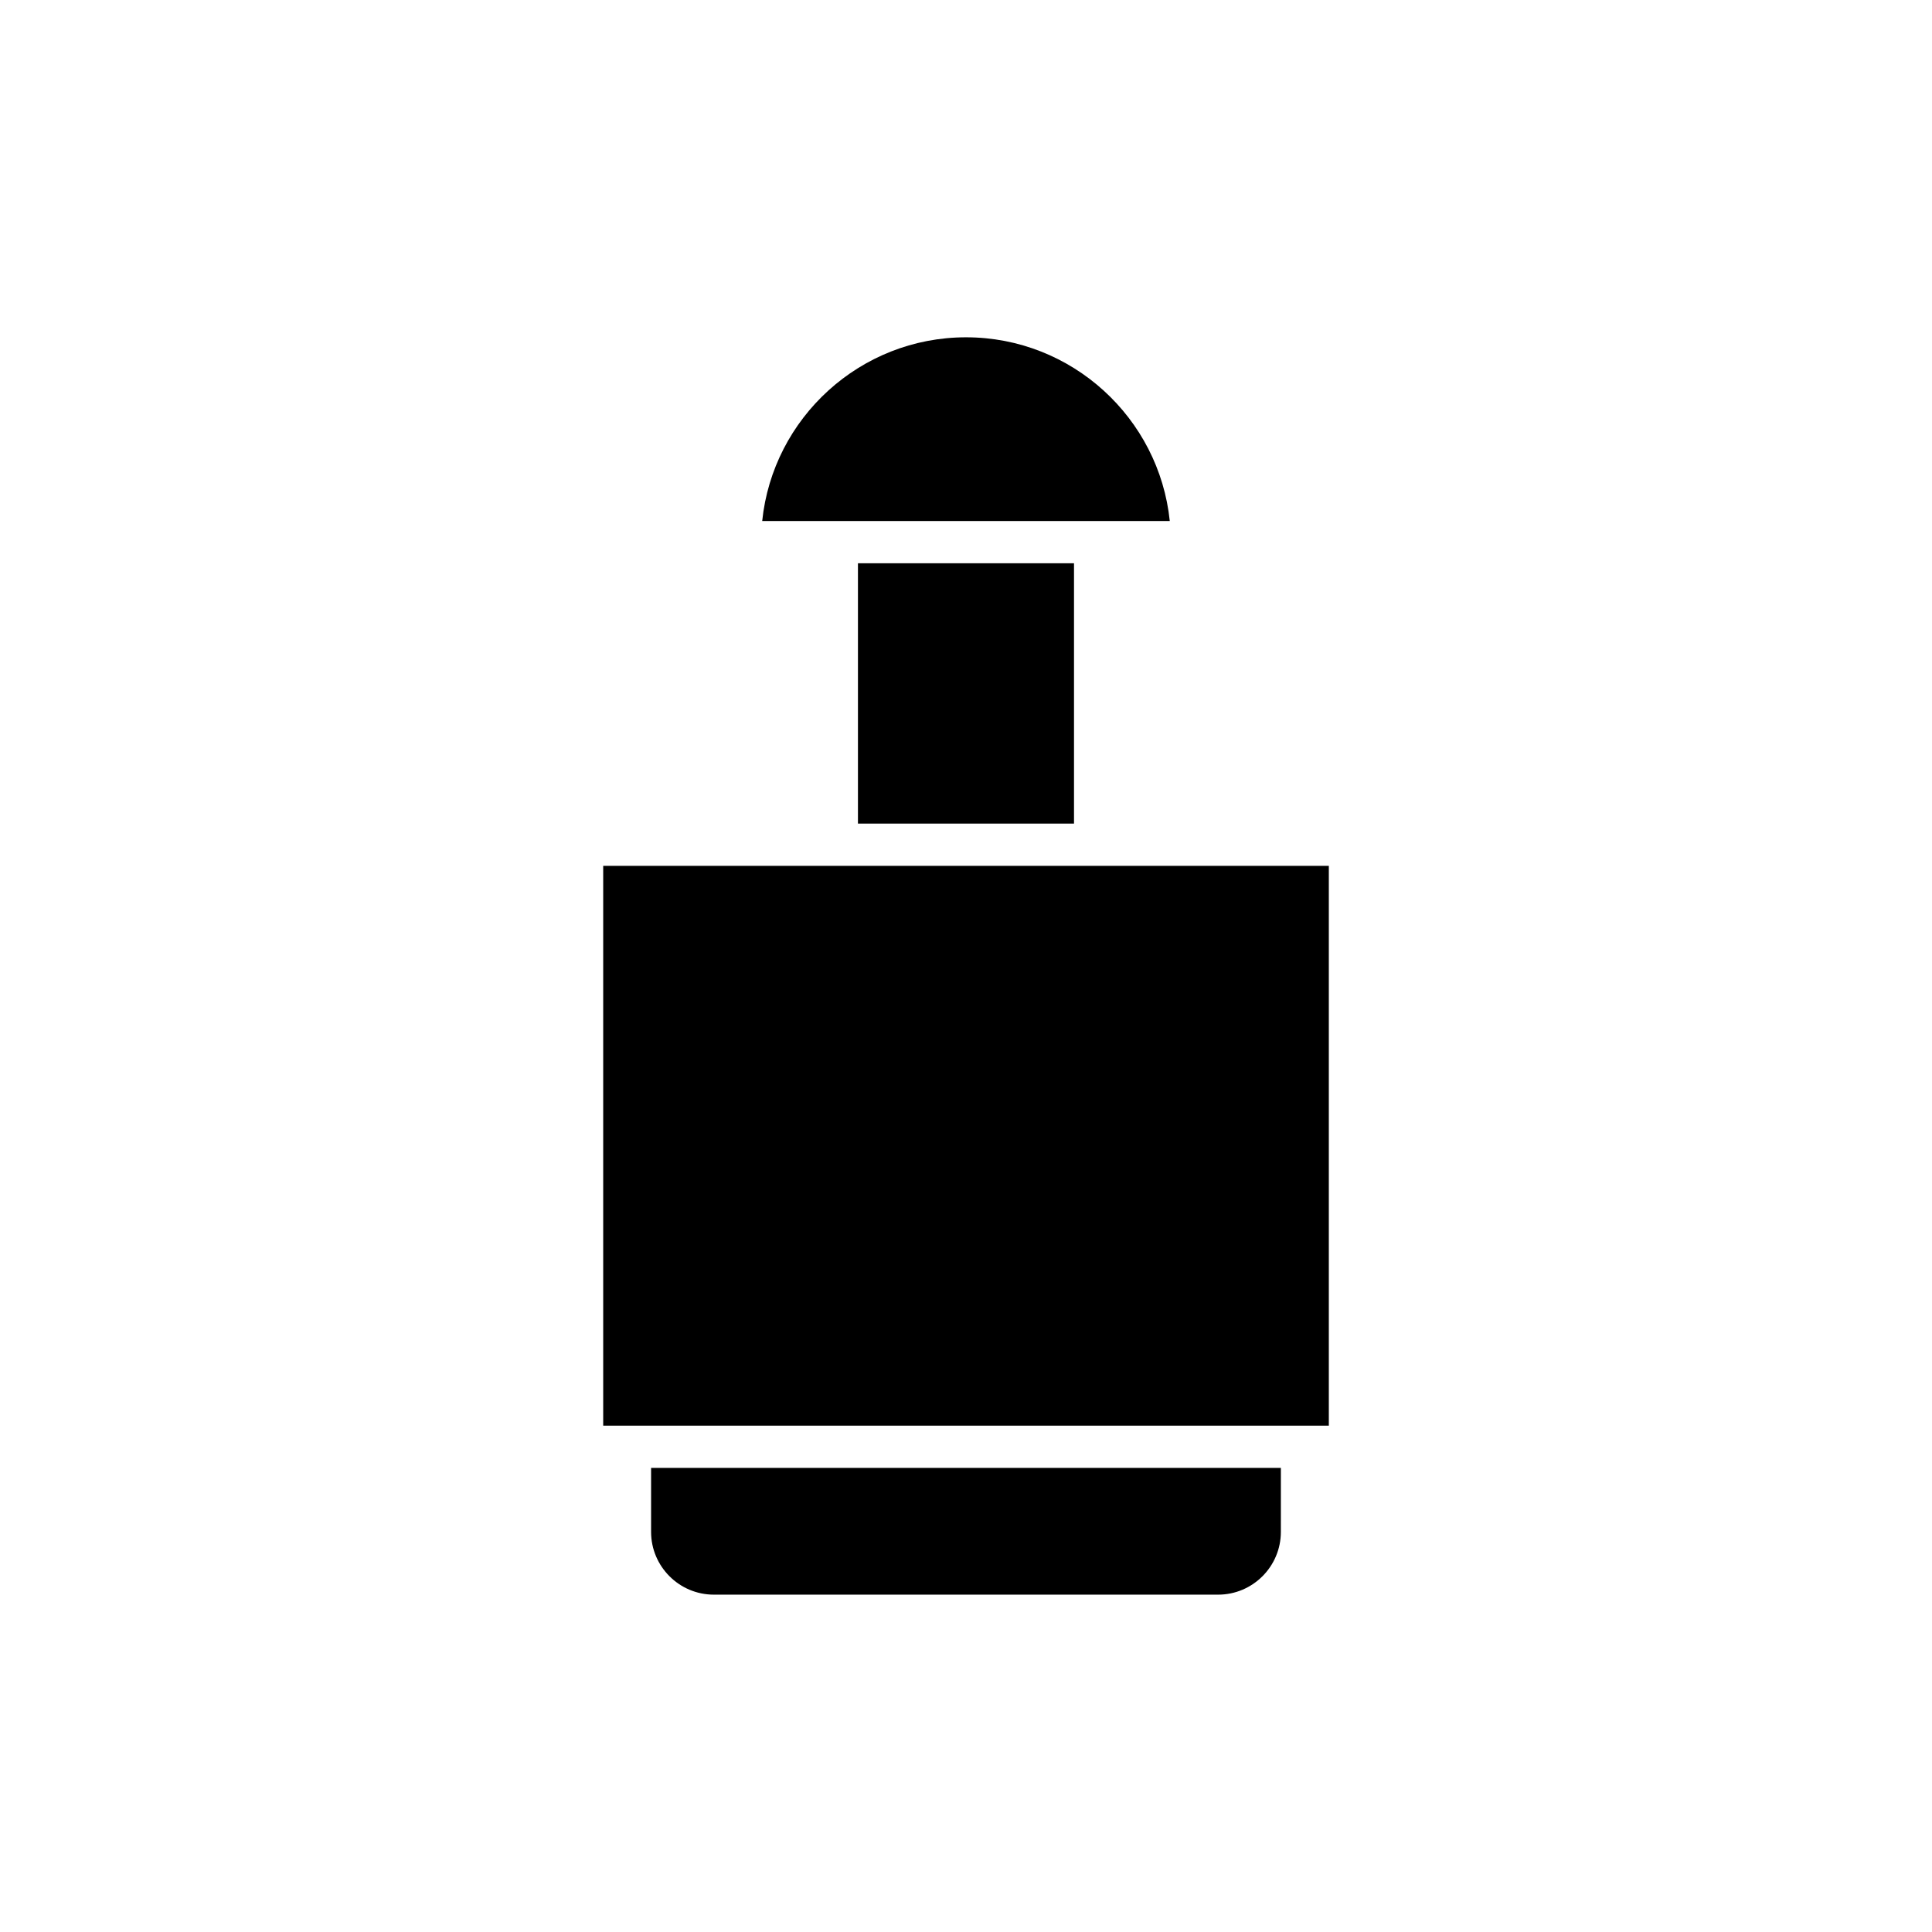 <?xml version="1.0" encoding="UTF-8"?>
<!-- Uploaded to: ICON Repo, www.svgrepo.com, Generator: ICON Repo Mixer Tools -->
<svg fill="#000000" width="800px" height="800px" version="1.1" viewBox="144 144 512 512" xmlns="http://www.w3.org/2000/svg">
 <path d="m483.44 549.97c0 9.172-7.457 16.629-16.617 16.629h-133.65c-9.164 0-16.629-7.461-16.629-16.629v-16.965h166.9zm-137.45-267.89c2.809-27.316 25.965-48.691 54.012-48.691 28.043 0 51.191 21.375 54 48.691zm82.633 11.195v68.984h-57.258v-68.984zm-124.77 228.54v-148.36h192.3v148.36z"/>
</svg>